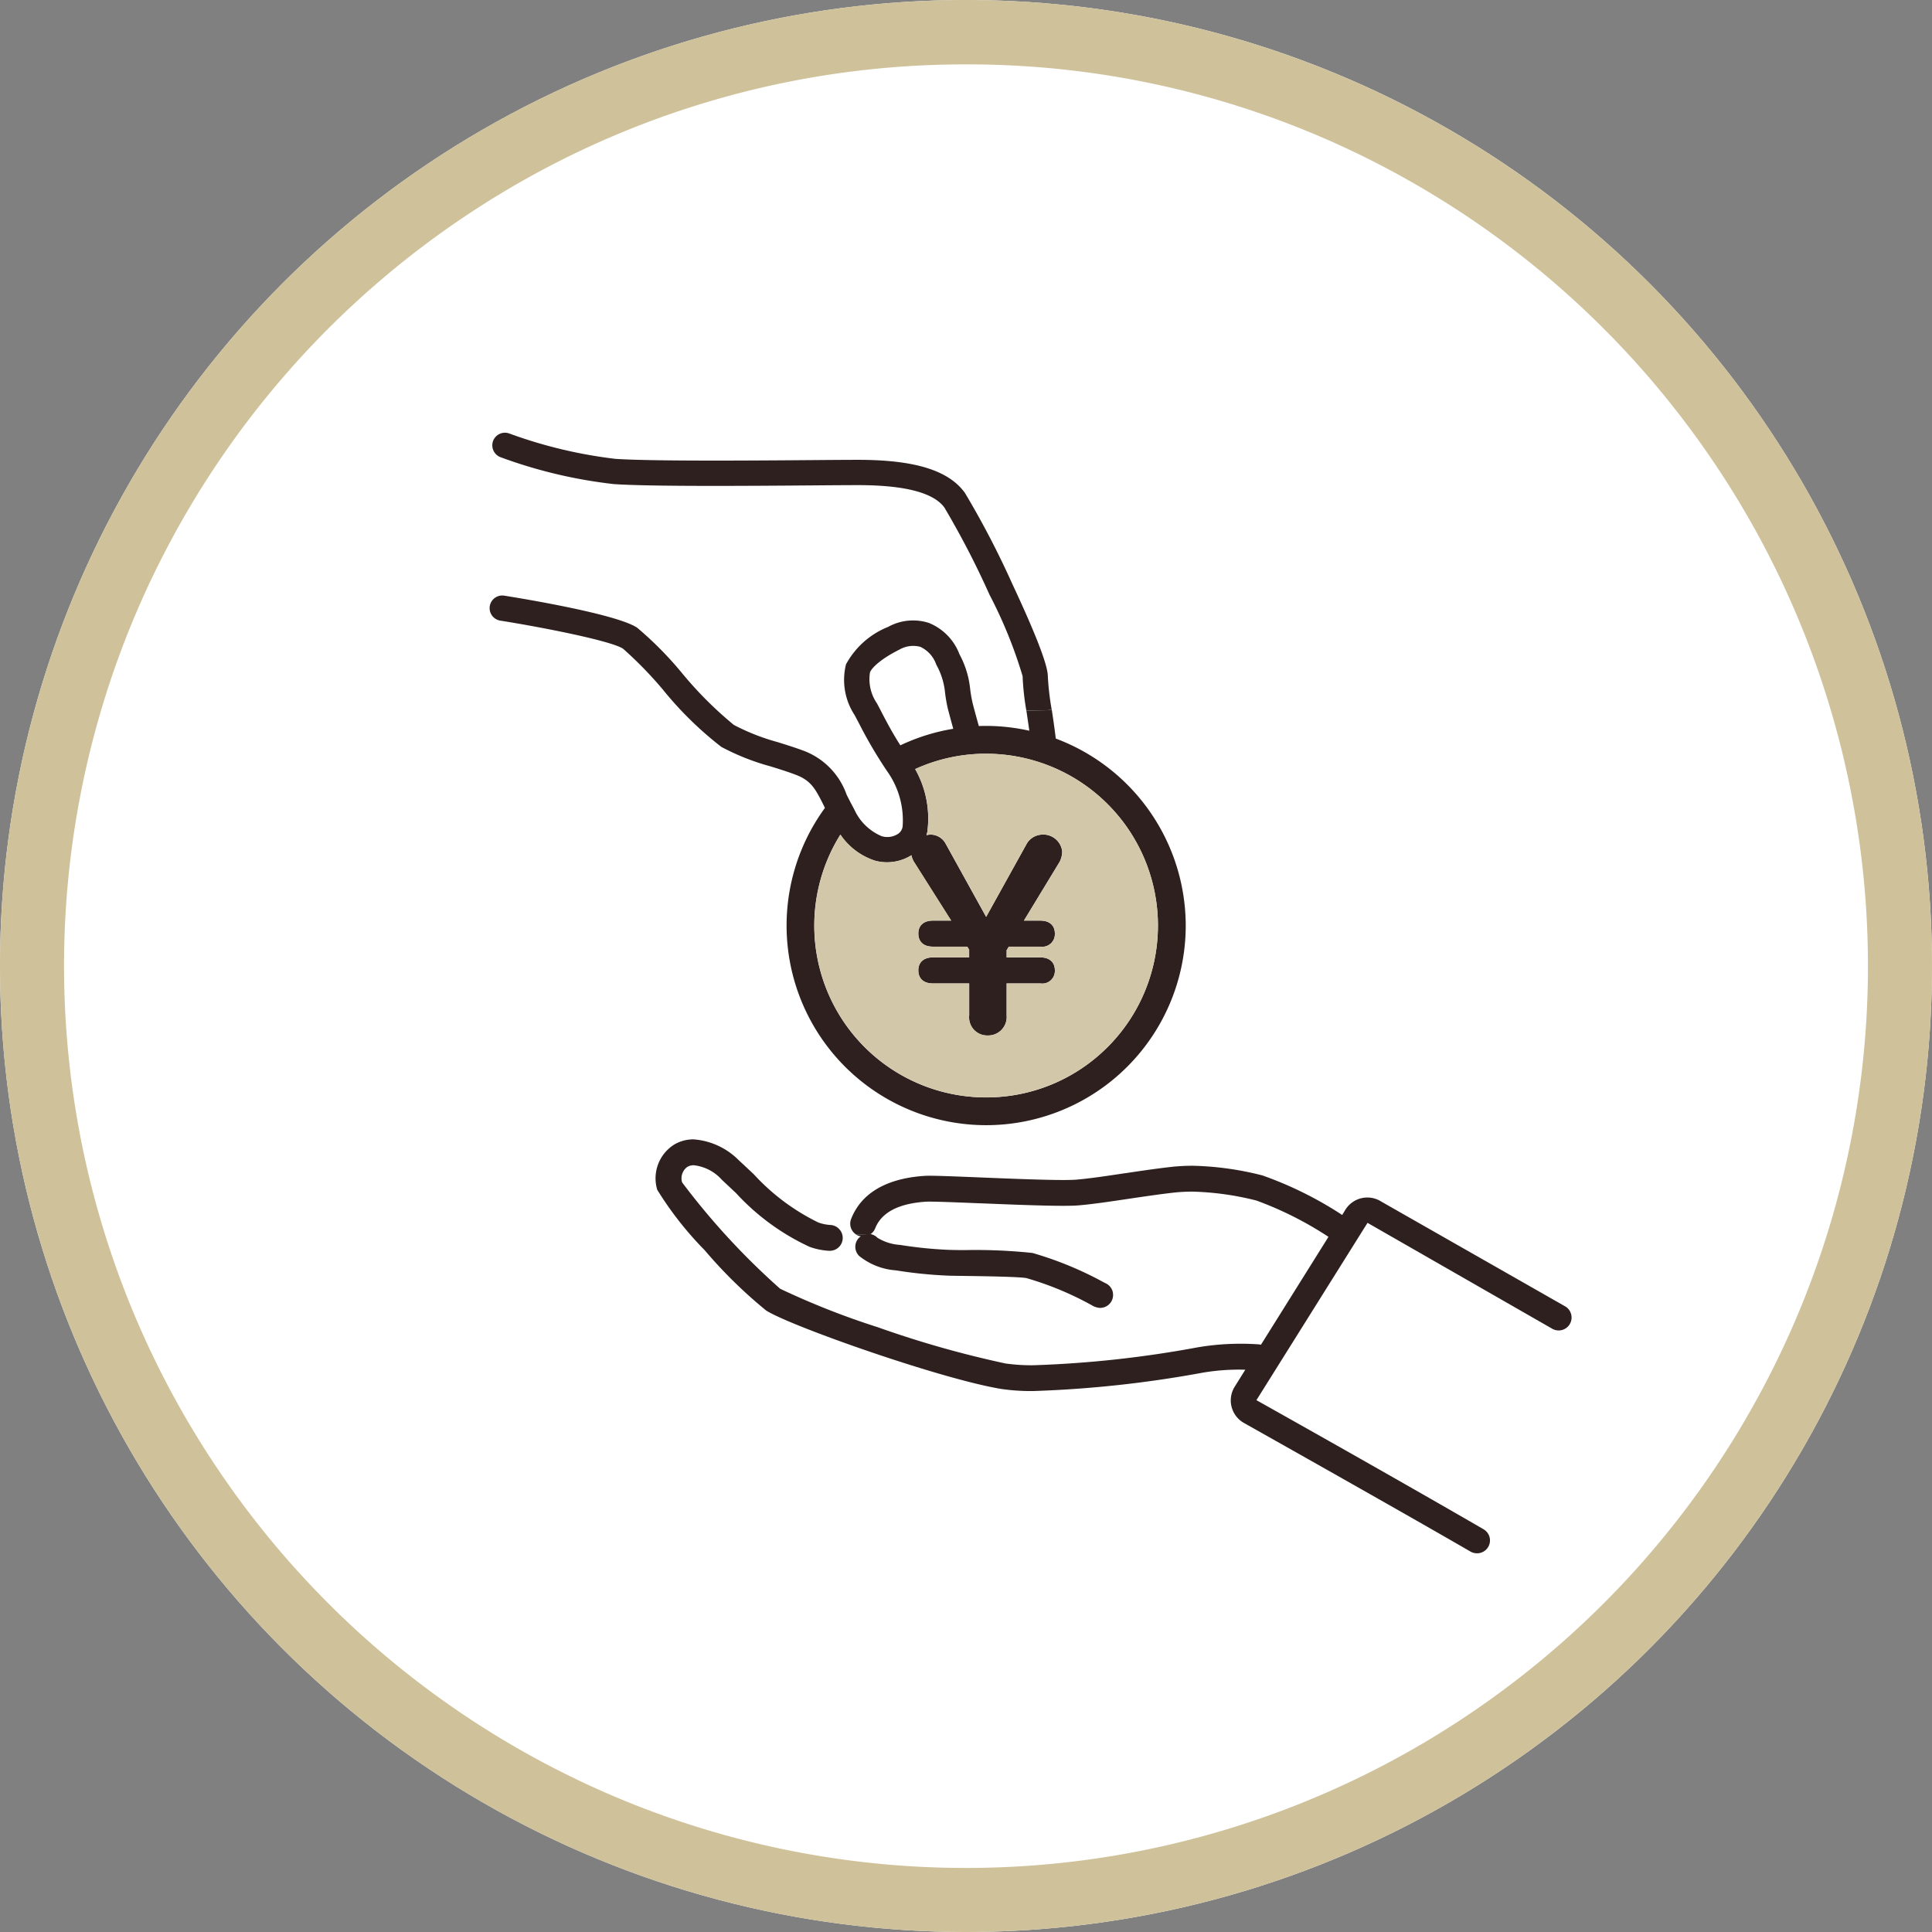 <svg xmlns="http://www.w3.org/2000/svg" width="120" height="120"><rect width="100%" height="100%" fill="#808080" stroke="none"/><g data-name="グループ 76774" transform="translate(-330 -1971)"><circle cx="60" cy="60" r="60" fill="#fff" data-name="楕円形 102" transform="translate(330 1971)"/><path fill="#cfc29a" d="M390 1975a55.72 55.72 0 0 0-31.307 9.562A56.175 56.175 0 0 0 338.4 2009.2a55.921 55.921 0 0 0 5.162 53.1 56.175 56.175 0 0 0 24.638 20.3 55.921 55.921 0 0 0 53.1-5.162 56.175 56.175 0 0 0 20.3-24.638 55.921 55.921 0 0 0-5.162-53.1 56.175 56.175 0 0 0-24.638-20.3 55.646 55.646 0 0 0-21.8-4.4m0-4a60 60 0 1 1-60 60 60 60 0 0 1 60-60Z" data-name="楕円形 102 - アウトライン"/><g data-name="グループ 76773"><path fill="#2d201f" d="M427.225 2052.146a.803.803 0 1 1-.838 1.37l-11.448-6.563-6.9 11.014c1.4.785 8.552 4.8 14.094 8.011a.8.8 0 0 1-.4 1.5.817.817 0 0 1-.4-.108c-3.739-2.166-10.965-6.241-13.9-7.892l-.192-.109a1.606 1.606 0 0 1-.55-2.24l.657-1.054h-.03a13.4 13.4 0 0 0-2.625.186 70.671 70.671 0 0 1-10.5 1.139 12.715 12.715 0 0 1-2.01-.131c-3.76-.62-13.111-3.914-14.6-4.874a29.221 29.221 0 0 1-3.817-3.745 21.271 21.271 0 0 1-2.944-3.751 2.477 2.477 0 0 1 1.041-2.8 2.324 2.324 0 0 1 1.215-.331 4.418 4.418 0 0 1 2.841 1.328c.279.256.562.521.811.757l.083.076a13.406 13.406 0 0 0 4.01 3 2.7 2.7 0 0 0 .762.157.789.789 0 0 1 .552.269.938.938 0 0 1 .088.116.8.8 0 0 1-.681 1.218h-.058a4.2 4.2 0 0 1-1.208-.249 14.415 14.415 0 0 1-4.565-3.338l-.076-.071c-.263-.248-.532-.5-.8-.75a2.731 2.731 0 0 0-1.736-.905.786.786 0 0 0-.408.1.876.876 0 0 0-.329.955v.005a44.723 44.723 0 0 0 6.091 6.61 48.3 48.3 0 0 0 6.055 2.387 63.389 63.389 0 0 0 7.938 2.254 11.466 11.466 0 0 0 1.756.111 67.734 67.734 0 0 0 10.208-1.117 16.08 16.08 0 0 1 3.746-.182.849.849 0 0 1 .152.023h.012l4.192-6.7-.014-.009a21.78 21.78 0 0 0-4.457-2.244 17.834 17.834 0 0 0-3.983-.555 10.9 10.9 0 0 0-1.206.067c-.868.1-1.824.242-2.747.378-1.169.175-2.261.338-3.138.41-.214.018-.532.026-.948.026-1.277 0-3.315-.083-5.115-.156h-.051c-1.476-.06-3-.122-3.343-.1-1.7.111-2.765.668-3.154 1.658a.793.793 0 0 1-.251.332l-.028.023-.9.027a.776.776 0 0 1-.225-.216.84.84 0 0 1-.078-.14.793.793 0 0 1-.01-.613c.79-2.017 2.906-2.567 4.543-2.673.074-.005.184-.009.323-.009.553 0 1.589.041 3.23.108 1.718.071 3.838.156 5.069.156.364 0 .628-.007.806-.021.825-.069 1.9-.228 3.027-.4h.025c.932-.14 1.9-.283 2.786-.384a12.285 12.285 0 0 1 1.4-.08 19.036 19.036 0 0 1 4.333.6 22.971 22.971 0 0 1 4.943 2.447l.016.009.2-.329a1.607 1.607 0 0 1 2.23-.5Z" data-name="パス 142296"/><path fill="#2d201f" d="M403.648 2028.462a12.4 12.4 0 0 1-12.37 12.425h-.028a12.4 12.4 0 0 1-10.012-19.707 3.073 3.073 0 0 0-.056-.115c-.527-1.054-.792-1.581-1.768-1.947-.527-.2-1.056-.362-1.569-.521a14.583 14.583 0 0 1-3.044-1.208 22.007 22.007 0 0 1-3.619-3.545 24.144 24.144 0 0 0-2.482-2.551c-.727-.483-4.911-1.314-7.648-1.749a.785.785 0 0 1 .246-1.55c1.158.184 7 1.146 8.274 1.992a21.86 21.86 0 0 1 2.776 2.806 23.572 23.572 0 0 0 3.232 3.234 13.4 13.4 0 0 0 2.726 1.07c.541.17 1.093.341 1.66.553a4.518 4.518 0 0 1 2.618 2.708c.145.292.3.59.476.914a3.239 3.239 0 0 0 1.715 1.671 1.232 1.232 0 0 0 .99-.14.661.661 0 0 0 .3-.476 5.247 5.247 0 0 0-.958-3.416 27.953 27.953 0 0 1-1.726-2.928c-.1-.193-.2-.375-.3-.568a3.981 3.981 0 0 1-.534-3.151 5.143 5.143 0 0 1 2.615-2.325 3.2 3.2 0 0 1 2.533-.246 3.389 3.389 0 0 1 1.9 1.947 5.728 5.728 0 0 1 .653 2.062 8.235 8.235 0 0 0 .164.974c.025.111.2.764.385 1.421.143-.005.284-.009.428-.009h.028a12.41 12.41 0 0 1 2.68.3c-.053-.385-.11-.753-.157-1.08a65.155 65.155 0 0 0-.027-.172l1.315-.021.263-.041c.083.552.173 1.163.249 1.8a12.422 12.422 0 0 1 8.072 11.589m-4.835 7.556a10.671 10.671 0 0 0-7.562-18.2h-.025a10.549 10.549 0 0 0-4.385.953 6.211 6.211 0 0 1 .753 3.916 2.963 2.963 0 0 1-.053.187 1.316 1.316 0 0 1 .29-.034 1.072 1.072 0 0 1 .873.509l2.546 4.6 2.541-4.579a1.158 1.158 0 0 1 .911-.529 1.18 1.18 0 0 1 1.273 1.054 1.457 1.457 0 0 1-.159.635l-2.219 3.652h1.027c.561 0 .895.3.895.8a.781.781 0 0 1-.895.817h-1.964l-.136.221v.447h2.1c.561 0 .895.3.895.8a.781.781 0 0 1-.895.817h-2.1v1.989a1.148 1.148 0 0 1-1.179 1.243 1.123 1.123 0 0 1-1.148-1.243v-1.989h-2.26c-.569 0-.9-.3-.9-.817 0-.5.336-.8.9-.8h2.256v-.479l-.118-.189h-2.138c-.569 0-.9-.3-.9-.817 0-.5.336-.8.9-.8h1.14l-2.325-3.674a1.259 1.259 0 0 1-.145-.389c-.023.014-.046.032-.071.046a2.867 2.867 0 0 1-1.437.394 2.822 2.822 0 0 1-.753-.1 4.139 4.139 0 0 1-2.15-1.619 10.67 10.67 0 0 0 9.064 16.323h.009a10.61 10.61 0 0 0 7.539-3.142m-9.6-19.755c-.138-.5-.3-1.107-.336-1.248a9.332 9.332 0 0 1-.189-1.14 4.431 4.431 0 0 0-.529-1.595 1.894 1.894 0 0 0-.99-1.107 1.713 1.713 0 0 0-1.3.172c-1.285.645-1.754 1.2-1.828 1.416a2.653 2.653 0 0 0 .428 1.915c.108.2.207.389.3.573.336.644.636 1.215 1.158 2.042a12.355 12.355 0 0 1 3.281-1.027" data-name="パス 142297"/><path fill="#d2c8a9" d="M401.921 2028.465a10.669 10.669 0 0 1-10.646 10.694h-.009a10.669 10.669 0 0 1-9.064-16.323 4.14 4.14 0 0 0 2.15 1.62 2.824 2.824 0 0 0 .753.1 2.868 2.868 0 0 0 1.437-.394c.025-.014.048-.032.071-.046a1.259 1.259 0 0 0 .145.389l2.325 3.674h-1.14c-.561 0-.9.3-.9.8 0 .52.327.817.9.817h2.138l.118.189v.479h-2.256c-.561 0-.9.3-.9.8 0 .52.327.817.9.817h2.256v1.989a1.123 1.123 0 0 0 1.147 1.243 1.148 1.148 0 0 0 1.179-1.243v-1.989h2.1a.781.781 0 0 0 .895-.817c0-.5-.334-.8-.895-.8h-2.1v-.447l.136-.221h1.964a.781.781 0 0 0 .895-.817c0-.5-.334-.8-.895-.8h-1.024l2.219-3.653a1.461 1.461 0 0 0 .159-.635 1.179 1.179 0 0 0-1.272-1.054 1.158 1.158 0 0 0-.911.529l-2.541 4.579-2.545-4.6a1.075 1.075 0 0 0-.874-.509 1.314 1.314 0 0 0-.29.033c.019-.06.037-.122.052-.187a6.2 6.2 0 0 0-.753-3.916 10.542 10.542 0 0 1 4.384-.953h.025a10.688 10.688 0 0 1 10.669 10.647" data-name="パス 142298"/><path fill="#2d201f" d="M399.123 2051.295a.8.8 0 0 1-.654.928.85.85 0 0 1-.144.014 1.1 1.1 0 0 1-.512-.166 19.577 19.577 0 0 0-4.05-1.683c-.395-.088-2.735-.122-3.859-.138h-.036c-.373-.005-.723-.01-.946-.016a27.584 27.584 0 0 1-3.271-.329 4.1 4.1 0 0 1-2.292-.9.8.8 0 0 1 0-1.13l.076-.06.026-.023-.035-.007a.732.732 0 0 1-.12-.034.8.8 0 0 1-.141-.073l.9-.026.035.007a.8.8 0 0 1 .4.221 3.04 3.04 0 0 0 1.406.444 25.771 25.771 0 0 0 3.053.308c.194.006.485.011.8.014h.17a33.376 33.376 0 0 1 4.2.178 21.79 21.79 0 0 1 4.413 1.816l.119.06a.8.8 0 0 1 .466.6" data-name="パス 142299"/><path fill="#2d201f" d="m395.326 2015.071-.263.042-1.315.021a16.092 16.092 0 0 1-.232-2.139 28.519 28.519 0 0 0-2.053-5.051 53.783 53.783 0 0 0-2.8-5.412c-.667-.932-2.474-1.4-5.37-1.4-.592 0-1.572.007-2.705.016-4.042.032-10.13.078-12.462-.08a30.007 30.007 0 0 1-7.038-1.671.788.788 0 0 1-.461-1.01.787.787 0 0 1 1.009-.461 28.951 28.951 0 0 0 6.594 1.575c2.274.154 8.571.106 12.333.076 1.2-.009 2.132-.016 2.729-.016 3.527 0 5.64.654 6.646 2.062a54.817 54.817 0 0 1 2.944 5.659c1.461 3.12 2.2 5.044 2.2 5.716a17.039 17.039 0 0 0 .24 2.076" data-name="パス 142300"/></g></g></svg>